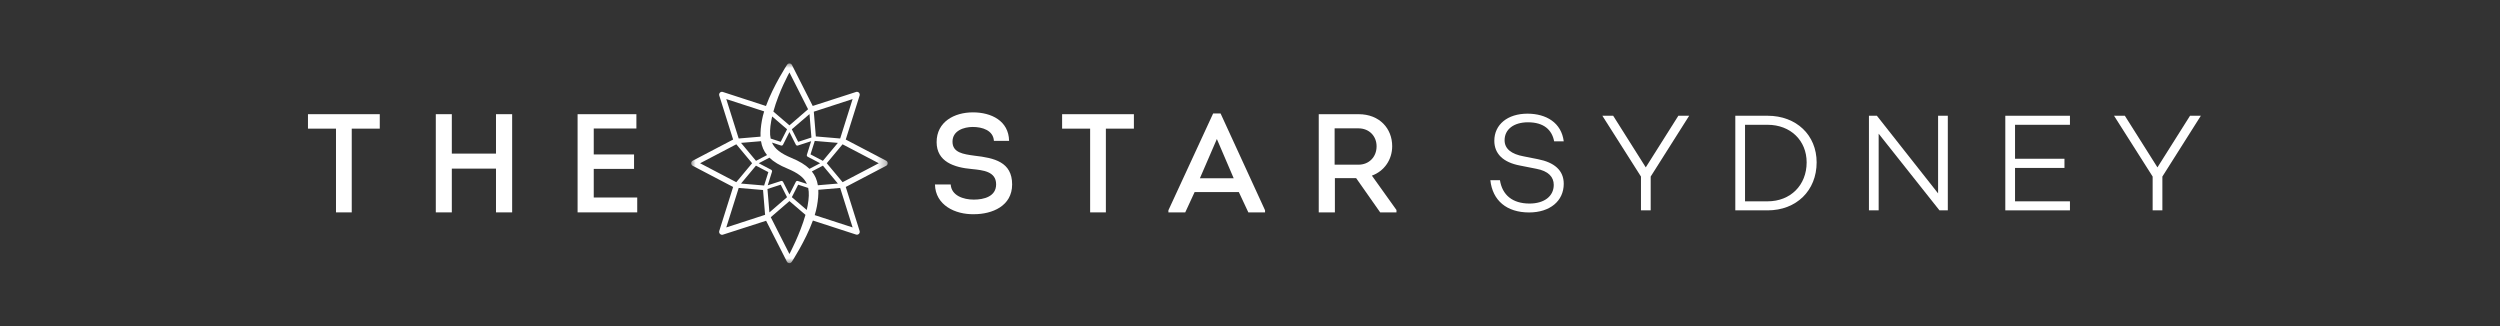 <?xml version="1.0" encoding="UTF-8"?>
<svg width="276px" height="36px" viewBox="0 0 276 36" version="1.1" xmlns="http://www.w3.org/2000/svg" xmlns:xlink="http://www.w3.org/1999/xlink">
    <rect x="0" y="0" width="276" height="36" fill="#333333" stroke="none"/>
    <title>LogoSydney@2x</title>
    <defs>
        <polygon id="path-1" points="0 0 21.697 0 21.697 22.054 0 22.054"></polygon>
    </defs>
    <g id="LogoSydney" stroke="none" stroke-width="1" fill="none" fill-rule="evenodd">
        <g id="Logo/All-Copy-2" transform="translate(34, 7)">
            <g id="Logo/Sydney" transform="translate(0, 0)">
                <g id="Group-3" transform="translate(42.305, 0)">
                    <mask id="mask-2" fill="white">
                        <use xlink:href="#path-1"></use>
                    </mask>
                    <g id="Clip-2"></g>
                    <path d="M21.53,10.743 L17.066,8.406 L18.596,3.547 C18.631,3.435 18.602,3.312 18.52,3.229 C18.438,3.145 18.317,3.116 18.207,3.151 L13.42,4.697 L11.124,0.17 C11.071,0.066 10.965,0 10.849,0 C10.733,0 10.639,0.064 10.573,0.17 C10.573,0.17 9.081,2.45 8.259,4.702 L3.491,3.151 C3.381,3.116 3.26,3.145 3.178,3.229 C3.096,3.312 3.067,3.435 3.102,3.547 L4.632,8.406 L0.168,10.743 C0.065,10.797 0,10.905 0,11.023 C0,11.141 0.065,11.249 0.168,11.303 L4.632,13.64 L3.102,18.499 C3.067,18.611 3.096,18.734 3.178,18.818 C3.26,18.901 3.381,18.947 3.491,18.911 L8.273,17.372 L8.274,17.372 L10.573,21.892 C10.626,21.996 10.733,22.054 10.849,22.054 C10.965,22.054 11.059,21.985 11.124,21.879 C11.124,21.879 12.616,19.599 13.439,17.347 L18.207,18.896 C18.317,18.932 18.438,18.902 18.52,18.818 C18.602,18.735 18.631,18.611 18.596,18.499 L17.066,13.64 L21.53,11.303 C21.633,11.249 21.697,11.141 21.697,11.023 C21.697,10.906 21.633,10.797 21.53,10.743 L21.53,10.743 Z M17.823,3.937 L16.452,8.29 L13.764,8.062 L13.539,5.33 L17.823,3.937 Z M13.645,8.558 L16.195,8.773 L14.54,10.757 L13.177,10.043 L13.645,8.558 Z M13.323,11.927 L14.545,11.287 L16.195,13.265 L13.987,13.452 C13.893,12.862 13.678,12.363 13.323,11.927 L13.323,11.927 Z M8.83,11.74 L7.46,11.023 L8.638,10.407 C9.107,10.863 9.755,11.25 10.612,11.605 C11.784,12.095 12.465,12.593 12.779,13.306 L11.777,12.981 C11.691,12.952 11.596,12.991 11.555,13.074 L10.849,14.466 L10.143,13.074 C10.11,13.009 10.046,12.972 9.978,12.972 C9.959,12.972 9.939,12.974 9.921,12.981 L8.453,13.457 L8.922,11.966 C8.95,11.878 8.911,11.783 8.83,11.74 L8.83,11.74 Z M8.375,10.12 L7.158,10.756 L5.504,8.773 L7.71,8.587 C7.803,9.18 8.018,9.681 8.375,10.12 L8.375,10.12 Z M11.086,10.441 C9.914,9.951 9.232,9.453 8.919,8.74 L9.921,9.066 C10.007,9.094 10.101,9.055 10.143,8.973 L10.849,7.58 L11.555,8.973 C11.596,9.055 11.691,9.094 11.777,9.066 L13.245,8.589 L12.776,10.081 C12.747,10.168 12.786,10.263 12.867,10.306 L14.237,11.023 L13.06,11.639 C12.591,11.183 11.943,10.796 11.086,10.441 L11.086,10.441 Z M13.276,8.182 L11.813,8.657 L11.111,7.273 L13.064,5.596 L13.276,8.182 Z M10.849,1.002 L10.849,1.002 L12.906,5.06 L10.85,6.838 L9.075,5.315 C9.688,3.073 10.849,1.002 10.849,1.002 L10.849,1.002 Z M8.837,6.356 C8.867,6.19 8.901,6.023 8.939,5.857 L10.587,7.272 L9.885,8.657 L8.777,8.297 C8.663,7.776 8.695,7.148 8.837,6.356 L8.837,6.356 Z M3.875,3.937 L8.057,5.297 C7.954,5.632 7.87,5.962 7.813,6.279 C7.691,6.959 7.636,7.556 7.66,8.086 C7.358,8.111 5.246,8.29 5.246,8.29 L3.875,3.937 Z M0.986,11.023 L4.985,8.93 L6.728,11.02 L4.981,13.114 L0.986,11.023 Z M3.875,18.109 L5.248,13.749 L7.935,13.976 L8.161,16.716 L3.875,18.109 Z M8.055,13.481 L5.504,13.265 L7.154,11.288 L8.52,12.003 L8.055,13.481 Z M8.423,13.864 L9.885,13.389 L10.584,14.769 L8.638,16.451 L8.423,13.864 Z M10.849,21.044 L8.789,16.981 L10.85,15.2 L12.619,16.72 C12.018,18.854 10.849,21.044 10.849,21.044 L10.849,21.044 Z M12.861,15.69 C12.832,15.852 12.797,16.016 12.759,16.181 L11.114,14.768 L11.813,13.389 L12.921,13.749 C13.034,14.27 13.003,14.899 12.861,15.69 L12.861,15.69 Z M17.823,18.109 L13.64,16.749 C13.744,16.414 13.827,16.084 13.885,15.767 C14.007,15.084 14.062,14.485 14.037,13.953 L16.45,13.749 L17.823,18.109 Z M16.718,13.113 L14.971,11.02 L16.714,8.931 L20.711,11.023 L16.718,13.113 Z" id="Fill-1" fill="#FFFFFF" mask="url(#mask-2)"></path>
                </g>
                <polygon id="Fill-4" fill="#FFFFFF" points="-3.38711313e-15 5.606 -3.38711313e-15 7.202 3.094 7.202 3.094 16.447 4.832 16.447 4.832 7.202 7.926 7.202 7.926 5.606"></polygon>
                <polygon id="Fill-5" fill="#FFFFFF" points="20.758 16.447 20.758 11.615 15.881 11.615 15.881 16.447 14.113 16.447 14.113 5.606 15.881 5.606 15.881 9.958 20.758 9.958 20.758 5.606 22.541 5.606 22.541 16.447"></polygon>
                <polygon id="Fill-6" fill="#FFFFFF" points="36.258 7.186 31.549 7.186 31.549 10.051 35.999 10.051 35.999 11.646 31.549 11.646 31.549 14.805 36.35 14.805 36.35 16.446 29.766 16.446 29.766 5.607 36.258 5.607"></polygon>
                <g id="Group-27" transform="translate(69.22, 5.405)" fill="#FFFFFF">
                    <path d="M1.737,7.96 C1.814,9.184 3.125,9.632 4.283,9.632 C5.41,9.632 6.752,9.292 6.752,7.945 C6.752,6.52 5.304,6.381 4.069,6.257 C2.119,6.086 0.183,5.452 0.183,3.283 C0.183,1.053 2.119,0 4.191,0 C6.218,0 8.139,0.929 8.184,3.144 L6.508,3.144 C6.432,1.982 5.227,1.611 4.176,1.611 C3.2,1.611 1.936,2.013 1.936,3.237 C1.936,4.46 3.139,4.615 4.374,4.785 C6.538,5.033 8.52,5.467 8.52,7.96 C8.52,10.345 6.31,11.243 4.313,11.243 C2.225,11.29 0.046,10.237 0,7.96 L1.737,7.96 Z" id="Fill-7"></path>
                    <polygon id="Fill-9" points="14.037 1.797 14.037 0.202 21.962 0.202 21.962 1.797 18.868 1.797 18.868 11.042 17.131 11.042 17.131 1.797"></polygon>
                    <path d="M28.668,8.796 L27.631,11.042 L25.772,11.042 L25.772,10.81 L30.71,0.124 L31.533,0.124 L36.441,10.81 L36.441,11.042 L34.597,11.042 L33.545,8.796 L28.668,8.796 Z M29.247,7.279 L32.981,7.279 L31.122,2.942 L29.247,7.279 Z" id="Fill-11"></path>
                    <path d="M50.95,10.779 L50.95,11.042 L49.152,11.042 L46.5,7.263 L44.152,7.263 L44.152,11.042 L42.369,11.042 L42.369,0.202 L46.774,0.202 C49.091,0.202 50.478,1.796 50.478,3.732 C50.478,5.235 49.593,6.489 48.237,6.984 L50.95,10.779 Z M46.759,5.776 C47.917,5.776 48.755,4.925 48.755,3.748 C48.755,2.617 47.932,1.765 46.759,1.765 L44.122,1.765 L44.122,5.776 L46.759,5.776 Z" id="Fill-13"></path>
                    <path d="M69.417,3.2 L68.359,3.2 C68.117,1.926 67.211,1.096 65.472,1.096 C63.915,1.096 62.887,1.864 62.887,3.078 C62.887,4.03 63.643,4.613 65.003,4.859 L66.56,5.167 C68.374,5.52 69.417,6.395 69.417,7.885 C69.417,9.79 67.89,11.05 65.593,11.05 C63.129,11.05 61.556,9.744 61.315,7.486 L62.373,7.486 C62.63,9.114 63.749,10.067 65.638,10.067 C67.271,10.067 68.314,9.252 68.314,8.008 C68.314,7.133 67.724,6.472 66.379,6.226 L64.595,5.873 C62.706,5.52 61.753,4.552 61.753,3.139 C61.753,1.342 63.22,0.144 65.412,0.144 C67.482,0.144 69.161,1.142 69.417,3.2" id="Fill-15"></path>
                    <polygon id="Fill-17" points="79.016 7.087 79.016 10.819 77.943 10.819 77.943 7.087 73.68 0.374 74.874 0.374 78.472 6.073 82.07 0.374 83.264 0.374"></polygon>
                    <path d="M91.925,9.821 C94.45,9.821 96.234,8.039 96.234,5.52 C96.234,3.108 94.45,1.372 91.925,1.372 L89.431,1.372 L89.431,9.821 L91.925,9.821 Z M91.925,0.374 C95.1,0.374 97.337,2.509 97.337,5.52 C97.337,8.638 95.1,10.819 91.925,10.819 L88.358,10.819 L88.358,0.374 L91.925,0.374 Z" id="Fill-19"></path>
                    <polygon id="Fill-21" points="111.819 10.819 110.897 10.819 104.184 2.355 104.184 10.819 103.111 10.819 103.111 0.374 103.988 0.374 110.745 8.945 110.745 0.374 111.819 0.374"></polygon>
                    <polygon id="Fill-23" points="119.24 5.121 124.697 5.121 124.697 6.134 119.24 6.134 119.24 9.821 125.302 9.821 125.302 10.819 118.166 10.819 118.166 0.374 125.302 0.374 125.302 1.372 119.24 1.372"></polygon>
                    <polygon id="Fill-25" points="135.506 7.087 135.506 10.819 134.432 10.819 134.432 7.087 130.17 0.374 131.363 0.374 134.962 6.073 138.559 0.374 139.753 0.374"></polygon>
                </g>
            </g>
        </g>
    </g>
</svg>